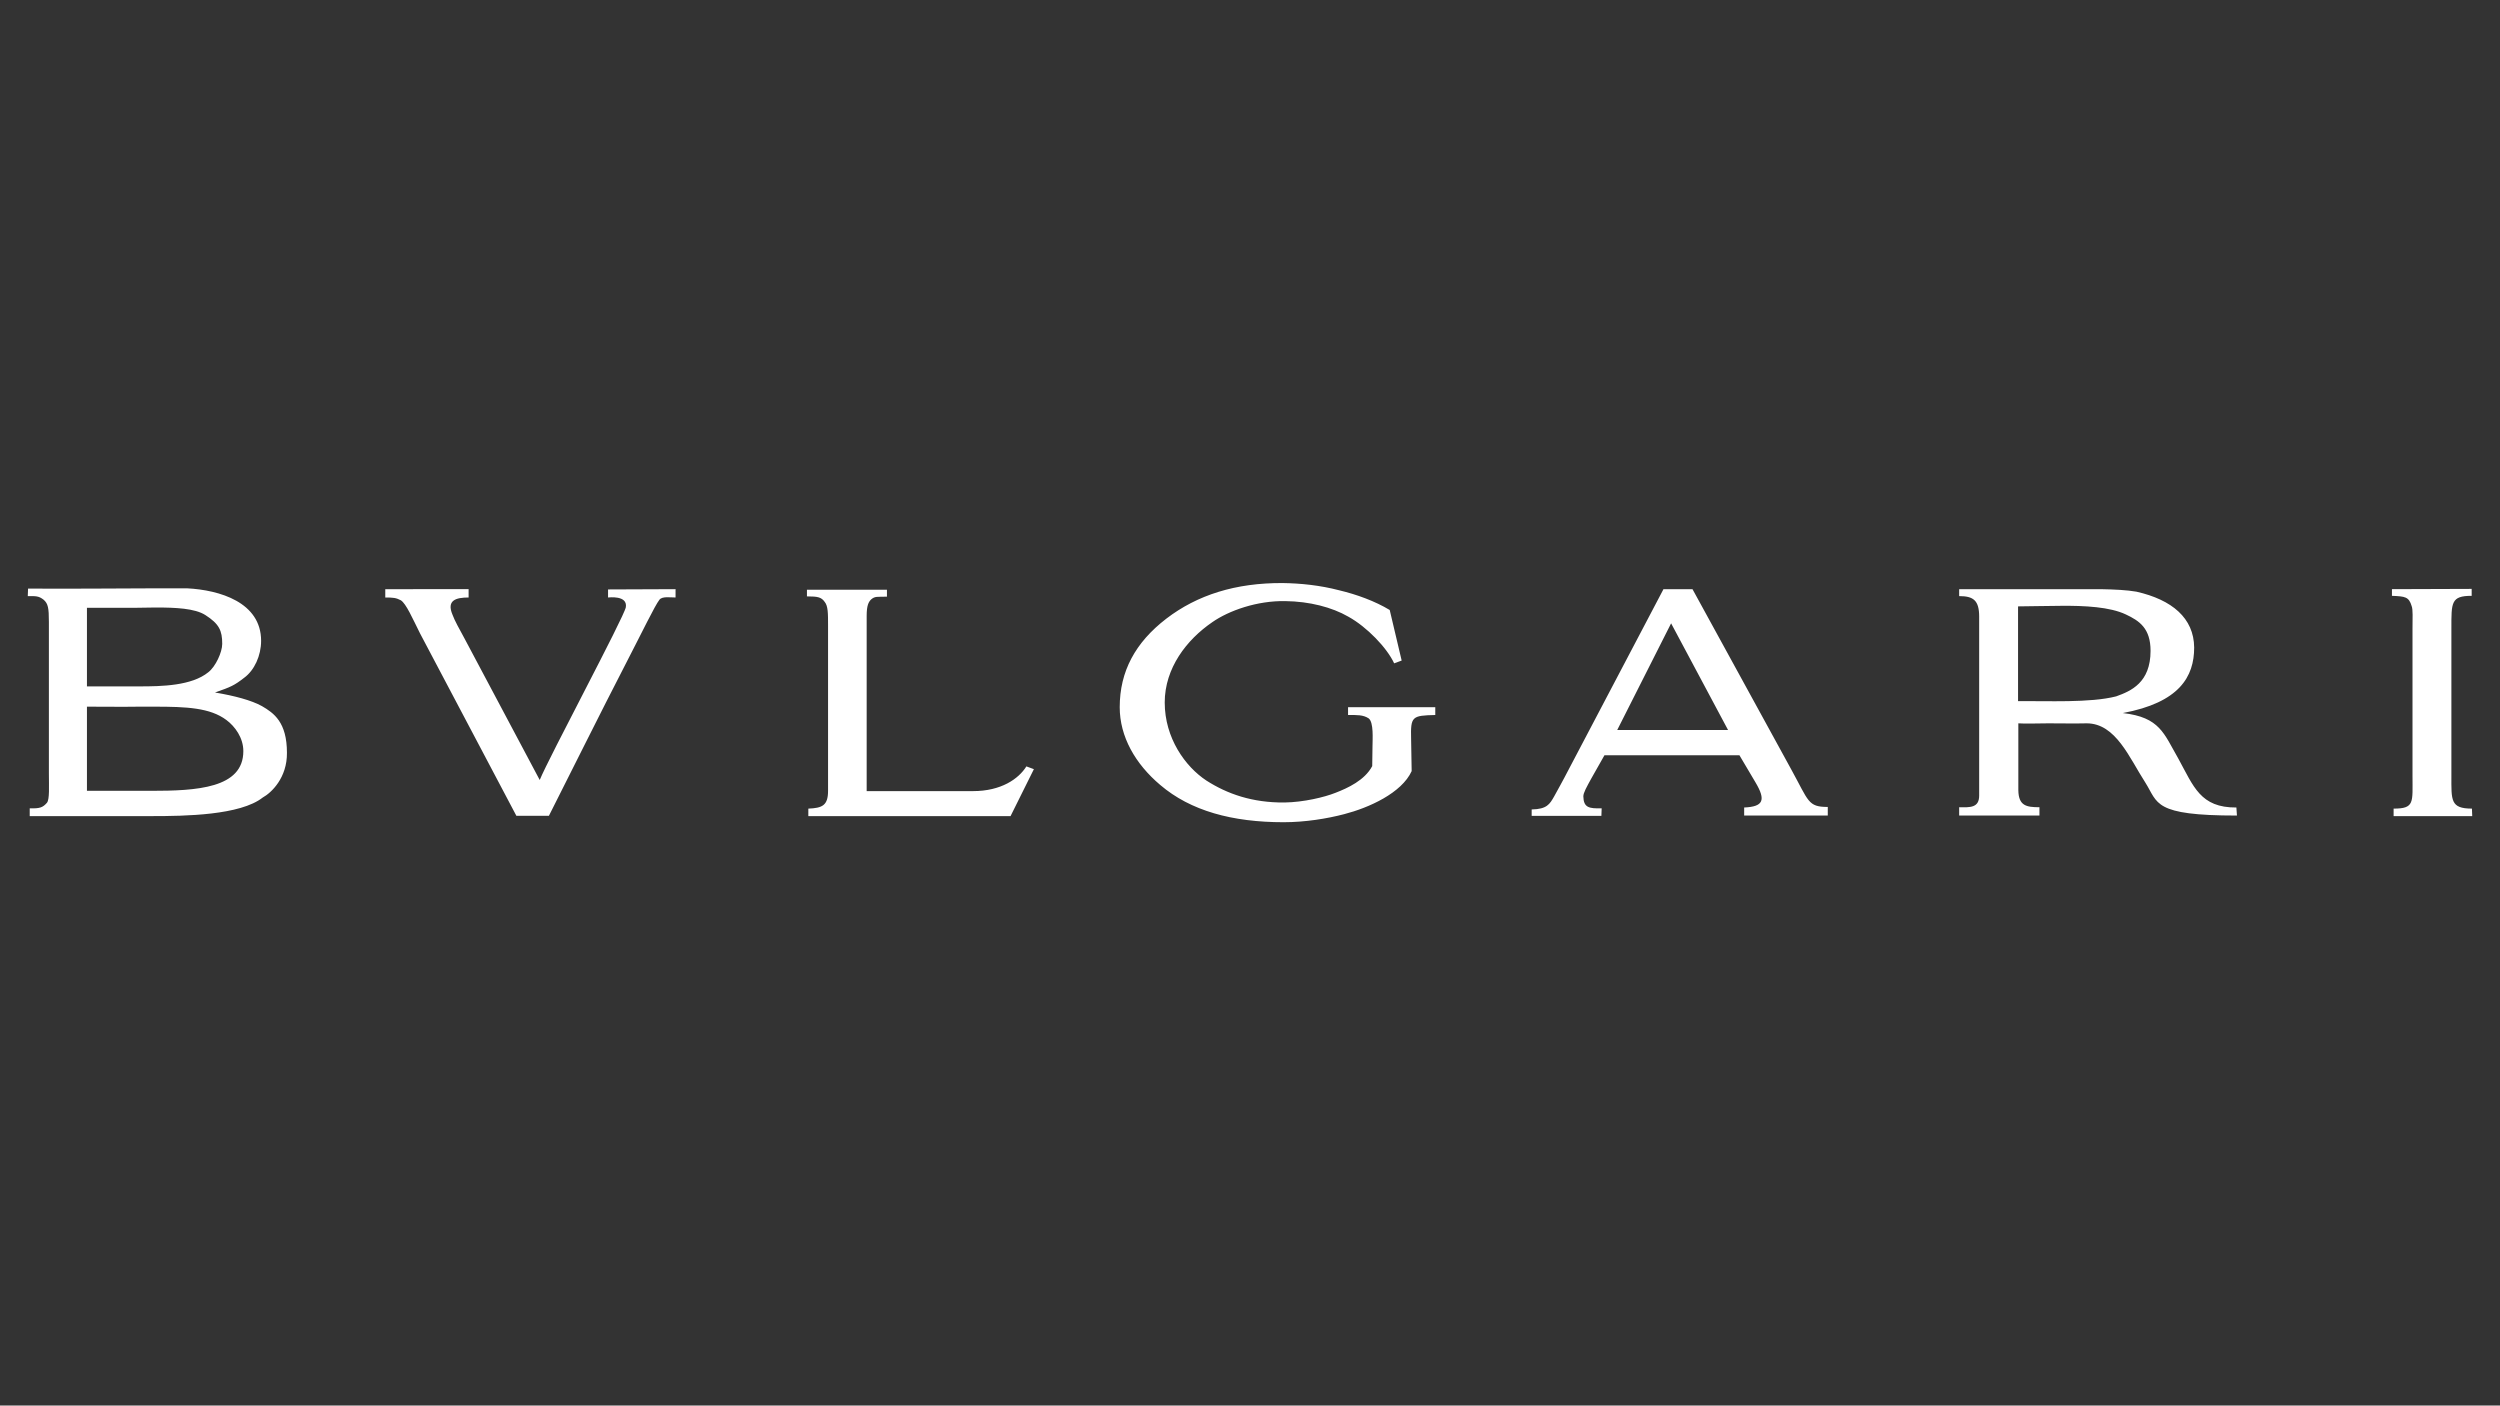 <?xml version="1.0" encoding="UTF-8"?>
<!-- Generator: Adobe Illustrator 26.5.0, SVG Export Plug-In . SVG Version: 6.00 Build 0)  -->
<svg xmlns="http://www.w3.org/2000/svg" xmlns:xlink="http://www.w3.org/1999/xlink" version="1.1" x="0px" y="0px" viewBox="0 0 900 506" style="enable-background:new 0 0 900 506;" xml:space="preserve">
<rect x="0" y="0" width="900" height="506" fill="#333333" stroke="none"/>
<style type="text/css">
	.st0{fill:#CCCCCC;}
	.st1{fill:#8C8C8C;}
	.st2{fill:#C4053B;}
	.st3{fill:#00008F;}
	.st4{fill:#FF1721;}
	.st5{fill:#FFFFFF;}
	.st6{fill:#003399;}
	.st7{fill-rule:evenodd;clip-rule:evenodd;fill:#FFFFFF;}
	.st8{fill:url(#SVGID_1_);}
	.st9{fill:url(#SVGID_00000045609646582058350590000009819935075796659884_);}
	.st10{fill:url(#SVGID_00000039092423114942958760000008100159894277922742_);}
	.st11{fill:url(#SVGID_00000019667946792188161330000018239527673014015155_);}
	.st12{fill:url(#SVGID_00000140009258275694901630000008768593882499092632_);}
	.st13{fill:url(#SVGID_00000006699682448967987120000008273176955127164322_);}
	.st14{fill:#231F20;}
	.st15{fill:#FFD400;}
	.st16{fill:#4C3E3D;}
	.st17{fill:#C4D600;}
	.st18{fill:#84BD00;}
	.st19{fill:#00AE53;}
	.st20{fill:#006341;}
	.st21{fill:#00874E;}
	.st22{fill:#070E57;}
	.st23{fill:#35A754;}
	.st24{fill:#F8B400;}
	.st25{fill:#86C440;}
	.st26{fill:#808084;}
	.st27{fill:#BEC0C2;}
	.st28{fill:#005366;}
	.st29{fill:#FFBA3A;}
	.st30{fill:url(#SVGID_00000131327377695214073640000005983833063141843126_);}
	.st31{fill:url(#SVGID_00000065768543195251231800000012979071130158977444_);}
	.st32{fill:url(#SVGID_00000129208039131045725140000010807330339360525466_);}
	.st33{clip-path:url(#SVGID_00000010996049297475621070000003211396302485184924_);}
	
		.st34{clip-path:url(#SVGID_00000065755835772974971210000014331817629753519257_);fill:url(#SVGID_00000060004159086395931870000013025129393636279192_);}
	.st35{fill:url(#SVGID_00000155825074911589277890000002796808115451109013_);}
	.st36{fill:url(#SVGID_00000109744415586050108420000008935711814060217789_);}
	.st37{clip-path:url(#SVGID_00000098937573304727249080000011692083876302066600_);}
	
		.st38{clip-path:url(#SVGID_00000053510345727204584070000001195846362887087252_);fill:url(#SVGID_00000078738444104700647300000002737548769167543215_);}
	.st39{fill:url(#SVGID_00000006668188996738057330000007607495327316371073_);}
	.st40{fill:url(#SVGID_00000051379573042023961150000017609362670684181894_);}
	.st41{fill:url(#SVGID_00000182524873588768878560000009472125897913220227_);}
	.st42{fill:url(#SVGID_00000181080277221423554950000015577447195480172187_);}
	.st43{fill:url(#SVGID_00000018933706322567112360000002448993510367461308_);}
	.st44{fill:#FFD100;}
	.st45{fill:#212721;}
	.st46{fill:#39A8E5;}
	.st47{fill:#164194;}
	.st48{fill:#212D5D;}
	.st49{fill:#322D2D;}
	.st50{fill-rule:evenodd;clip-rule:evenodd;fill:#322D2D;}
	.st51{clip-path:url(#SVGID_00000109751555923767324120000007825909042512151955_);fill:#E2231A;}
	.st52{fill:#1D1D1B;}
	.st53{clip-path:url(#SVGID_00000087384423487627075650000012630906924935188388_);fill:#1D1D1B;}
	.st54{clip-path:url(#SVGID_00000021084516662886674330000006589998314937977223_);fill:#1D1D1B;}
	.st55{clip-path:url(#SVGID_00000025406089730267849840000009851988794720275596_);fill:#E2231A;}
	.st56{clip-path:url(#SVGID_00000145778180087617790120000004282507484071411640_);fill:#1D1D1B;}
	.st57{clip-path:url(#SVGID_00000096749247826223839180000011527461501876720808_);fill:#FFFFFF;}
	.st58{fill:#E2E3E4;}
	.st59{fill:#00689D;}
	.st60{fill:#58595B;}
	.st61{fill-rule:evenodd;clip-rule:evenodd;fill:#58595B;}
	.st62{fill:#0078BF;}
	.st63{fill:#00843D;}
	.st64{fill:#4B4B45;}
	.st65{fill:#E3731C;}
	.st66{fill:#E669A2;}
	.st67{fill:#F3BC87;}
	.st68{fill:#EE9C34;}
	.st69{fill:#F3BE26;}
	.st70{fill:#DB4E18;}
	.st71{fill:#E88C14;}
	.st72{fill:#D1390D;}
	.st73{fill:#D85604;}
	.st74{fill:#C22303;}
	.st75{fill:#C14303;}
	.st76{fill:#AD1B02;}
	.st77{clip-path:url(#SVGID_00000119808223067208986810000013802467431155729035_);}
	.st78{clip-path:url(#SVGID_00000142146258668182511220000014152798438941365130_);fill:#00A6CA;}
	.st79{clip-path:url(#SVGID_00000016753896859735697800000017846334160808742037_);fill:#24274D;}
	.st80{clip-path:url(#SVGID_00000183234616813012028590000000425971708984606626_);fill:#24274D;}
	.st81{clip-path:url(#SVGID_00000134970396644587505840000013152655152030786454_);fill:#24274D;}
	.st82{clip-path:url(#SVGID_00000173158443965207359390000014651157244586719119_);fill:#24274D;}
	.st83{clip-path:url(#SVGID_00000026855892028235634120000008466185353150623160_);fill:#24274D;}
	.st84{clip-path:url(#SVGID_00000149367692016967190970000009778039306191345596_);fill:#24274D;}
	.st85{clip-path:url(#SVGID_00000158728894927013440060000011400422245688560259_);fill:#00A6CA;}
	.st86{fill:#6390B1;}
	.st87{fill:#002F5F;}
	.st88{fill:#4C575D;}
	.st89{fill:#C10A27;}
	.st90{fill:#E16A03;}
	.st91{fill:#95C11F;}
	.st92{fill:none;}
	.st93{fill:#0067A4;}
	.st94{fill:#463378;}
	.st95{fill:#28297D;}
	.st96{fill:#5B6971;}
	.st97{fill:#8F7332;}
	.st98{fill:#333333;}
	.st99{clip-path:url(#SVGID_00000022529340283726116360000011651672558094641796_);fill:#FEC5E4;}
	.st100{clip-path:url(#SVGID_00000022529340283726116360000011651672558094641796_);fill:#FEC4E5;}
	.st101{clip-path:url(#SVGID_00000022529340283726116360000011651672558094641796_);fill:#FEC3E6;}
	.st102{clip-path:url(#SVGID_00000022529340283726116360000011651672558094641796_);fill:#FEC2E7;}
	.st103{clip-path:url(#SVGID_00000022529340283726116360000011651672558094641796_);fill:#FDC3E7;}
	.st104{clip-path:url(#SVGID_00000022529340283726116360000011651672558094641796_);fill:#FCC3E8;}
	.st105{clip-path:url(#SVGID_00000022529340283726116360000011651672558094641796_);fill:#FBC4E8;}
	.st106{clip-path:url(#SVGID_00000022529340283726116360000011651672558094641796_);fill:#FAC5E9;}
	.st107{clip-path:url(#SVGID_00000022529340283726116360000011651672558094641796_);fill:#F9C6E9;}
	.st108{clip-path:url(#SVGID_00000022529340283726116360000011651672558094641796_);fill:#F8C6EA;}
	.st109{clip-path:url(#SVGID_00000022529340283726116360000011651672558094641796_);fill:#F7C7EA;}
	.st110{clip-path:url(#SVGID_00000022529340283726116360000011651672558094641796_);fill:#F6C8EB;}
	.st111{clip-path:url(#SVGID_00000022529340283726116360000011651672558094641796_);fill:#F5C8EB;}
	.st112{clip-path:url(#SVGID_00000022529340283726116360000011651672558094641796_);fill:#F4C9EC;}
	.st113{clip-path:url(#SVGID_00000022529340283726116360000011651672558094641796_);fill:#F3CAEC;}
	.st114{clip-path:url(#SVGID_00000022529340283726116360000011651672558094641796_);fill:#F2CBED;}
	.st115{clip-path:url(#SVGID_00000022529340283726116360000011651672558094641796_);fill:#F1CBED;}
	.st116{clip-path:url(#SVGID_00000022529340283726116360000011651672558094641796_);fill:#F0CCED;}
	.st117{clip-path:url(#SVGID_00000022529340283726116360000011651672558094641796_);fill:#EFCDEE;}
	.st118{clip-path:url(#SVGID_00000022529340283726116360000011651672558094641796_);fill:#EECDEE;}
	.st119{clip-path:url(#SVGID_00000022529340283726116360000011651672558094641796_);fill:#EDCEEF;}
	.st120{clip-path:url(#SVGID_00000022529340283726116360000011651672558094641796_);fill:#ECCFEF;}
	.st121{clip-path:url(#SVGID_00000022529340283726116360000011651672558094641796_);fill:#EBD0F0;}
	.st122{clip-path:url(#SVGID_00000022529340283726116360000011651672558094641796_);fill:#EAD0F0;}
	.st123{clip-path:url(#SVGID_00000022529340283726116360000011651672558094641796_);fill:#E9D1F1;}
	.st124{clip-path:url(#SVGID_00000022529340283726116360000011651672558094641796_);fill:#E8D2F1;}
	.st125{clip-path:url(#SVGID_00000022529340283726116360000011651672558094641796_);fill:#E7D2F2;}
	.st126{clip-path:url(#SVGID_00000022529340283726116360000011651672558094641796_);fill:#E6D3F2;}
	.st127{clip-path:url(#SVGID_00000022529340283726116360000011651672558094641796_);fill:#E5D4F3;}
	.st128{clip-path:url(#SVGID_00000022529340283726116360000011651672558094641796_);fill:#E4D5F3;}
	.st129{clip-path:url(#SVGID_00000022529340283726116360000011651672558094641796_);fill:#E2D5F3;}
	.st130{clip-path:url(#SVGID_00000022529340283726116360000011651672558094641796_);fill:#E1D6F4;}
	.st131{clip-path:url(#SVGID_00000022529340283726116360000011651672558094641796_);fill:#E0D7F4;}
	.st132{clip-path:url(#SVGID_00000022529340283726116360000011651672558094641796_);fill:#DFD7F5;}
	.st133{clip-path:url(#SVGID_00000022529340283726116360000011651672558094641796_);fill:#DED8F5;}
	.st134{clip-path:url(#SVGID_00000022529340283726116360000011651672558094641796_);fill:#DDD9F6;}
	.st135{clip-path:url(#SVGID_00000022529340283726116360000011651672558094641796_);fill:#DCD9F6;}
	.st136{clip-path:url(#SVGID_00000022529340283726116360000011651672558094641796_);fill:#DBDAF7;}
	.st137{clip-path:url(#SVGID_00000022529340283726116360000011651672558094641796_);fill:#DADBF7;}
	.st138{clip-path:url(#SVGID_00000022529340283726116360000011651672558094641796_);fill:#D9DCF8;}
	.st139{clip-path:url(#SVGID_00000022529340283726116360000011651672558094641796_);fill:#D8DCF8;}
	.st140{clip-path:url(#SVGID_00000022529340283726116360000011651672558094641796_);fill:#D7DDF9;}
	.st141{clip-path:url(#SVGID_00000022529340283726116360000011651672558094641796_);fill:#D6DEF9;}
	.st142{clip-path:url(#SVGID_00000022529340283726116360000011651672558094641796_);fill:#D5DEF9;}
	.st143{clip-path:url(#SVGID_00000022529340283726116360000011651672558094641796_);fill:#D4DFFA;}
	.st144{clip-path:url(#SVGID_00000022529340283726116360000011651672558094641796_);fill:#D3E0FA;}
	.st145{clip-path:url(#SVGID_00000022529340283726116360000011651672558094641796_);fill:#D2E1FB;}
	.st146{clip-path:url(#SVGID_00000022529340283726116360000011651672558094641796_);fill:#D1E1FB;}
	.st147{clip-path:url(#SVGID_00000022529340283726116360000011651672558094641796_);fill:#D0E2FC;}
	.st148{clip-path:url(#SVGID_00000022529340283726116360000011651672558094641796_);fill:#CFE3FC;}
	.st149{clip-path:url(#SVGID_00000022529340283726116360000011651672558094641796_);fill:#CEE3FD;}
	.st150{clip-path:url(#SVGID_00000022529340283726116360000011651672558094641796_);fill:#CDE4FD;}
	.st151{clip-path:url(#SVGID_00000022529340283726116360000011651672558094641796_);fill:#CCE5FE;}
	.st152{clip-path:url(#SVGID_00000022529340283726116360000011651672558094641796_);fill:#CBE6FE;}
	.st153{clip-path:url(#SVGID_00000022529340283726116360000011651672558094641796_);fill:#CAE6FF;}
	.st154{clip-path:url(#SVGID_00000022529340283726116360000011651672558094641796_);fill:#C9E7FF;}
	.st155{clip-path:url(#SVGID_00000022529340283726116360000011651672558094641796_);fill:#C8E7FF;}
	.st156{clip-path:url(#SVGID_00000022529340283726116360000011651672558094641796_);fill:#C7E8FF;}
	.st157{clip-path:url(#SVGID_00000022529340283726116360000011651672558094641796_);fill:#C6E8FF;}
	.st158{clip-path:url(#SVGID_00000022529340283726116360000011651672558094641796_);fill:#C5E8FE;}
	.st159{clip-path:url(#SVGID_00000022529340283726116360000011651672558094641796_);fill:#C4E9FE;}
	.st160{clip-path:url(#SVGID_00000022529340283726116360000011651672558094641796_);fill:#C3E9FE;}
	.st161{clip-path:url(#SVGID_00000022529340283726116360000011651672558094641796_);fill:#C2E9FE;}
	.st162{clip-path:url(#SVGID_00000022529340283726116360000011651672558094641796_);fill:#C1EAFE;}
	.st163{clip-path:url(#SVGID_00000022529340283726116360000011651672558094641796_);fill:#C0EAFE;}
	.st164{clip-path:url(#SVGID_00000022529340283726116360000011651672558094641796_);fill:#BFEAFD;}
	.st165{clip-path:url(#SVGID_00000022529340283726116360000011651672558094641796_);fill:#BEEBFD;}
	.st166{clip-path:url(#SVGID_00000022529340283726116360000011651672558094641796_);fill:#BDEBFD;}
	.st167{clip-path:url(#SVGID_00000022529340283726116360000011651672558094641796_);fill:#BCECFD;}
	.st168{clip-path:url(#SVGID_00000022529340283726116360000011651672558094641796_);fill:#BBECFD;}
	.st169{clip-path:url(#SVGID_00000022529340283726116360000011651672558094641796_);fill:#BAECFD;}
	.st170{clip-path:url(#SVGID_00000022529340283726116360000011651672558094641796_);fill:#B9EDFC;}
	.st171{clip-path:url(#SVGID_00000022529340283726116360000011651672558094641796_);fill:#B8EDFC;}
	.st172{clip-path:url(#SVGID_00000022529340283726116360000011651672558094641796_);fill:#B7EDFC;}
	.st173{clip-path:url(#SVGID_00000022529340283726116360000011651672558094641796_);fill:#B6EEFC;}
	.st174{clip-path:url(#SVGID_00000022529340283726116360000011651672558094641796_);fill:#B5EEFC;}
	.st175{clip-path:url(#SVGID_00000022529340283726116360000011651672558094641796_);fill:#B4EEFC;}
	.st176{clip-path:url(#SVGID_00000022529340283726116360000011651672558094641796_);fill:#B3EFFB;}
	.st177{clip-path:url(#SVGID_00000022529340283726116360000011651672558094641796_);fill:#B2EFFB;}
	.st178{clip-path:url(#SVGID_00000022529340283726116360000011651672558094641796_);fill:#B1EFFB;}
	.st179{clip-path:url(#SVGID_00000022529340283726116360000011651672558094641796_);fill:#B0F0FB;}
	.st180{clip-path:url(#SVGID_00000022529340283726116360000011651672558094641796_);fill:#AFF0FB;}
	.st181{clip-path:url(#SVGID_00000022529340283726116360000011651672558094641796_);fill:#AEF0FB;}
	.st182{clip-path:url(#SVGID_00000022529340283726116360000011651672558094641796_);fill:#ADF1FA;}
	.st183{clip-path:url(#SVGID_00000022529340283726116360000011651672558094641796_);fill:#ACF1FA;}
	.st184{clip-path:url(#SVGID_00000022529340283726116360000011651672558094641796_);fill:#ABF1FA;}
	.st185{clip-path:url(#SVGID_00000022529340283726116360000011651672558094641796_);fill:#AAF2FA;}
	.st186{clip-path:url(#SVGID_00000022529340283726116360000011651672558094641796_);fill:#A9F2FA;}
	.st187{clip-path:url(#SVGID_00000022529340283726116360000011651672558094641796_);fill:#A8F3FA;}
	.st188{clip-path:url(#SVGID_00000022529340283726116360000011651672558094641796_);fill:#A6F3F9;}
	.st189{clip-path:url(#SVGID_00000022529340283726116360000011651672558094641796_);fill:#A5F3F9;}
	.st190{clip-path:url(#SVGID_00000022529340283726116360000011651672558094641796_);fill:#A4F4F9;}
	.st191{clip-path:url(#SVGID_00000022529340283726116360000011651672558094641796_);fill:#A3F4F9;}
	.st192{clip-path:url(#SVGID_00000022529340283726116360000011651672558094641796_);fill:#A2F4F9;}
	.st193{clip-path:url(#SVGID_00000022529340283726116360000011651672558094641796_);fill:#A1F5F9;}
	.st194{clip-path:url(#SVGID_00000022529340283726116360000011651672558094641796_);fill:#A0F5F8;}
	.st195{clip-path:url(#SVGID_00000022529340283726116360000011651672558094641796_);fill:#9FF5F8;}
	.st196{clip-path:url(#SVGID_00000022529340283726116360000011651672558094641796_);fill:#9EF6F8;}
	.st197{clip-path:url(#SVGID_00000022529340283726116360000011651672558094641796_);fill:#9DF6F8;}
	.st198{clip-path:url(#SVGID_00000022529340283726116360000011651672558094641796_);fill:#9CF6F8;}
	.st199{clip-path:url(#SVGID_00000022529340283726116360000011651672558094641796_);fill:#9BF7F8;}
	.st200{clip-path:url(#SVGID_00000022529340283726116360000011651672558094641796_);fill:#9AF7F7;}
	.st201{clip-path:url(#SVGID_00000022529340283726116360000011651672558094641796_);fill:#99F7F7;}
	.st202{clip-path:url(#SVGID_00000022529340283726116360000011651672558094641796_);fill:#98F8F7;}
	.st203{clip-path:url(#SVGID_00000022529340283726116360000011651672558094641796_);fill:#97F8F7;}
	.st204{clip-path:url(#SVGID_00000022529340283726116360000011651672558094641796_);fill:#96F8F7;}
	.st205{clip-path:url(#SVGID_00000022529340283726116360000011651672558094641796_);fill:#95F9F7;}
	.st206{clip-path:url(#SVGID_00000022529340283726116360000011651672558094641796_);fill:#94F9F6;}
	.st207{clip-path:url(#SVGID_00000022529340283726116360000011651672558094641796_);fill:#93F9F6;}
	.st208{clip-path:url(#SVGID_00000022529340283726116360000011651672558094641796_);fill:#92FAF6;}
	.st209{clip-path:url(#SVGID_00000022529340283726116360000011651672558094641796_);fill:#91FAF6;}
	.st210{clip-path:url(#SVGID_00000022529340283726116360000011651672558094641796_);fill:#90FBF6;}
	.st211{clip-path:url(#SVGID_00000022529340283726116360000011651672558094641796_);fill:#8FFBF6;}
	.st212{clip-path:url(#SVGID_00000022529340283726116360000011651672558094641796_);fill:#8EFBF5;}
	.st213{clip-path:url(#SVGID_00000022529340283726116360000011651672558094641796_);fill:#8DFCF5;}
	.st214{clip-path:url(#SVGID_00000117652596145421074080000001826585687012296888_);fill:#FFE2CD;}
	.st215{clip-path:url(#SVGID_00000117652596145421074080000001826585687012296888_);fill:#FFE1CE;}
	.st216{clip-path:url(#SVGID_00000117652596145421074080000001826585687012296888_);fill:#FFE0CF;}
	.st217{clip-path:url(#SVGID_00000117652596145421074080000001826585687012296888_);fill:#FFDFD0;}
	.st218{clip-path:url(#SVGID_00000117652596145421074080000001826585687012296888_);fill:#FFDED0;}
	.st219{clip-path:url(#SVGID_00000117652596145421074080000001826585687012296888_);fill:#FFDDD1;}
	.st220{clip-path:url(#SVGID_00000117652596145421074080000001826585687012296888_);fill:#FFDCD2;}
	.st221{clip-path:url(#SVGID_00000117652596145421074080000001826585687012296888_);fill:#FFDBD3;}
	.st222{clip-path:url(#SVGID_00000117652596145421074080000001826585687012296888_);fill:#FFDAD4;}
	.st223{clip-path:url(#SVGID_00000117652596145421074080000001826585687012296888_);fill:#FFD9D5;}
	.st224{clip-path:url(#SVGID_00000117652596145421074080000001826585687012296888_);fill:#FFD8D5;}
	.st225{clip-path:url(#SVGID_00000117652596145421074080000001826585687012296888_);fill:#FFD7D6;}
	.st226{clip-path:url(#SVGID_00000117652596145421074080000001826585687012296888_);fill:#FFD6D7;}
	.st227{clip-path:url(#SVGID_00000117652596145421074080000001826585687012296888_);fill:#FFD5D8;}
	.st228{clip-path:url(#SVGID_00000117652596145421074080000001826585687012296888_);fill:#FFD4D9;}
	.st229{clip-path:url(#SVGID_00000117652596145421074080000001826585687012296888_);fill:#FFD3DA;}
	.st230{clip-path:url(#SVGID_00000117652596145421074080000001826585687012296888_);fill:#FED1DA;}
	.st231{clip-path:url(#SVGID_00000117652596145421074080000001826585687012296888_);fill:#FED0DB;}
	.st232{clip-path:url(#SVGID_00000117652596145421074080000001826585687012296888_);fill:#FECFDC;}
	.st233{clip-path:url(#SVGID_00000117652596145421074080000001826585687012296888_);fill:#FECEDD;}
	.st234{clip-path:url(#SVGID_00000117652596145421074080000001826585687012296888_);fill:#FECDDE;}
	.st235{clip-path:url(#SVGID_00000117652596145421074080000001826585687012296888_);fill:#FECCDF;}
	.st236{clip-path:url(#SVGID_00000117652596145421074080000001826585687012296888_);fill:#FECBDF;}
	.st237{clip-path:url(#SVGID_00000117652596145421074080000001826585687012296888_);fill:#FECAE0;}
	.st238{clip-path:url(#SVGID_00000117652596145421074080000001826585687012296888_);fill:#FEC9E1;}
	.st239{clip-path:url(#SVGID_00000117652596145421074080000001826585687012296888_);fill:#FEC8E2;}
	.st240{clip-path:url(#SVGID_00000117652596145421074080000001826585687012296888_);fill:#FEC7E3;}
	.st241{clip-path:url(#SVGID_00000117652596145421074080000001826585687012296888_);fill:#FEC6E4;}
	.st242{clip-path:url(#SVGID_00000117652596145421074080000001826585687012296888_);fill:#FEC5E4;}
	.st243{clip-path:url(#SVGID_00000117652596145421074080000001826585687012296888_);fill:#FEC4E5;}
	.st244{clip-path:url(#SVGID_00000117652596145421074080000001826585687012296888_);fill:#FEC3E6;}
	.st245{clip-path:url(#SVGID_00000117652596145421074080000001826585687012296888_);fill:#FEC2E7;}
	.st246{clip-path:url(#SVGID_00000117652596145421074080000001826585687012296888_);fill:#FDC3E7;}
	.st247{clip-path:url(#SVGID_00000117652596145421074080000001826585687012296888_);fill:#FCC3E8;}
	.st248{clip-path:url(#SVGID_00000117652596145421074080000001826585687012296888_);fill:#FBC4E8;}
	.st249{clip-path:url(#SVGID_00000117652596145421074080000001826585687012296888_);fill:#FAC5E9;}
	.st250{clip-path:url(#SVGID_00000117652596145421074080000001826585687012296888_);fill:#F9C6E9;}
	.st251{clip-path:url(#SVGID_00000117652596145421074080000001826585687012296888_);fill:#F8C6EA;}
	.st252{clip-path:url(#SVGID_00000117652596145421074080000001826585687012296888_);fill:#F7C7EA;}
	.st253{clip-path:url(#SVGID_00000117652596145421074080000001826585687012296888_);fill:#F6C8EB;}
	.st254{clip-path:url(#SVGID_00000117652596145421074080000001826585687012296888_);fill:#F5C8EB;}
	.st255{clip-path:url(#SVGID_00000117652596145421074080000001826585687012296888_);fill:#F4C9EC;}
	.st256{clip-path:url(#SVGID_00000117652596145421074080000001826585687012296888_);fill:#F3CAEC;}
	.st257{clip-path:url(#SVGID_00000117652596145421074080000001826585687012296888_);fill:#F2CBED;}
	.st258{clip-path:url(#SVGID_00000117652596145421074080000001826585687012296888_);fill:#F1CBED;}
	.st259{clip-path:url(#SVGID_00000117652596145421074080000001826585687012296888_);fill:#F0CCED;}
	.st260{clip-path:url(#SVGID_00000117652596145421074080000001826585687012296888_);fill:#EFCDEE;}
	.st261{clip-path:url(#SVGID_00000117652596145421074080000001826585687012296888_);fill:#EECDEE;}
	.st262{clip-path:url(#SVGID_00000117652596145421074080000001826585687012296888_);fill:#EDCEEF;}
	.st263{clip-path:url(#SVGID_00000117652596145421074080000001826585687012296888_);fill:#ECCFEF;}
	.st264{clip-path:url(#SVGID_00000117652596145421074080000001826585687012296888_);fill:#EBD0F0;}
	.st265{clip-path:url(#SVGID_00000117652596145421074080000001826585687012296888_);fill:#EAD0F0;}
	.st266{clip-path:url(#SVGID_00000117652596145421074080000001826585687012296888_);fill:#E9D1F1;}
	.st267{clip-path:url(#SVGID_00000117652596145421074080000001826585687012296888_);fill:#E8D2F1;}
	.st268{clip-path:url(#SVGID_00000117652596145421074080000001826585687012296888_);fill:#E7D2F2;}
	.st269{clip-path:url(#SVGID_00000117652596145421074080000001826585687012296888_);fill:#E6D3F2;}
	.st270{clip-path:url(#SVGID_00000117652596145421074080000001826585687012296888_);fill:#E5D4F3;}
	.st271{clip-path:url(#SVGID_00000117652596145421074080000001826585687012296888_);fill:#E4D5F3;}
	.st272{clip-path:url(#SVGID_00000117652596145421074080000001826585687012296888_);fill:#E2D5F3;}
	.st273{clip-path:url(#SVGID_00000117652596145421074080000001826585687012296888_);fill:#E1D6F4;}
	.st274{clip-path:url(#SVGID_00000117652596145421074080000001826585687012296888_);fill:#E0D7F4;}
	.st275{clip-path:url(#SVGID_00000117652596145421074080000001826585687012296888_);fill:#DFD7F5;}
	.st276{clip-path:url(#SVGID_00000117652596145421074080000001826585687012296888_);fill:#DED8F5;}
	.st277{clip-path:url(#SVGID_00000117652596145421074080000001826585687012296888_);fill:#DDD9F6;}
	.st278{clip-path:url(#SVGID_00000117652596145421074080000001826585687012296888_);fill:#DCD9F6;}
	.st279{clip-path:url(#SVGID_00000117652596145421074080000001826585687012296888_);fill:#DBDAF7;}
	.st280{clip-path:url(#SVGID_00000117652596145421074080000001826585687012296888_);fill:#DADBF7;}
	.st281{clip-path:url(#SVGID_00000117652596145421074080000001826585687012296888_);fill:#D9DCF8;}
	.st282{clip-path:url(#SVGID_00000117652596145421074080000001826585687012296888_);fill:#D8DCF8;}
	.st283{clip-path:url(#SVGID_00000117652596145421074080000001826585687012296888_);fill:#D7DDF9;}
	.st284{fill:#133A62;}
	.st285{fill:#25597E;}
	.st286{fill:#30698C;}
	.st287{fill:#3A7C9D;}
	.st288{fill:#4490B3;}
	.st289{fill:#1A496F;}
	.st290{fill:#5EBF97;}
	.st291{fill:#2A385A;}
	.st292{fill:#A32035;}
	.st293{fill:#636569;}
	.st294{fill-rule:evenodd;clip-rule:evenodd;fill:#636569;}
	.st295{fill:#336699;}
	.st296{fill:#FFCC33;}
	.st297{fill-rule:evenodd;clip-rule:evenodd;fill:#00509E;}
	.st298{fill-rule:evenodd;clip-rule:evenodd;fill:#FFEC00;}
	.st299{fill-rule:evenodd;clip-rule:evenodd;fill:#1B1918;}
	.st300{fill:#00509E;}
	.st301{fill:#007DC5;}
	.st302{fill:url(#SVGID_00000083805423806601892010000012998285191885575836_);}
	.st303{fill:url(#SVGID_00000180360826884528286010000005349446494927651218_);}
	.st304{fill:url(#SVGID_00000128482049547583613900000016360934764742562436_);}
	.st305{fill:url(#SVGID_00000163792453217083316280000006186614718510072973_);}
	.st306{fill:url(#SVGID_00000094605495170482361970000008960334235191309207_);}
	.st307{fill:url(#SVGID_00000016755226265746813260000007182247737226501032_);}
	.st308{fill:url(#SVGID_00000017497388505072648770000014838107945724790423_);}
	.st309{fill:url(#SVGID_00000101811280729287758750000001369093509166060956_);}
	.st310{fill:url(#SVGID_00000146497093696776181440000011575841917412763575_);}
	.st311{fill:#243E86;}
	.st312{fill:#A100FF;}
	.st313{fill:#E11937;}
	.st314{fill:#EF008E;}
	.st315{fill:#2A4C87;}
	.st316{fill:#2E4E88;}
	.st317{fill:#1F3D70;}
	.st318{fill:#194C88;}
	.st319{fill:#3468A3;}
	.st320{fill:#4C8DCB;}
	.st321{fill:#3498B3;}
	.st322{fill:#0AA496;}
	.st323{fill:#00AA75;}
	.st324{fill:#4FBA6A;}
	.st325{fill:#7EC45F;}
	.st326{fill:#4C609B;}
	.st327{fill:#54669F;}
	.st328{fill:#746FA7;}
	.st329{fill:#99558E;}
	.st330{fill:#AF3379;}
	.st331{fill:#BE266A;}
	.st332{fill:#D4525C;}
	.st333{fill:#E0654F;}
	.st334{fill:#F57F2A;}
	.st335{fill:#F89828;}
	.st336{fill:#FEC127;}
	.st337{fill:#FED627;}
	.st338{fill:#351A55;}
	.st339{fill-rule:evenodd;clip-rule:evenodd;}
	.st340{fill:#778D8D;}
	.st341{fill:#545451;}
	.st342{fill:#00AA9B;}
	.st343{fill:#232D4B;}
	.st344{fill:#86BC25;}
	.st345{fill:#005172;}
	.st346{fill:#3095B4;}
	.st347{fill:#5DC2BF;}
	.st348{fill:#1B1819;}
	.st349{fill:#02A3A3;}
	.st350{fill:#00101D;}
	.st351{fill:#00C43C;}
	.st352{fill:#4A4A49;}
	.st353{fill-rule:evenodd;clip-rule:evenodd;fill:#007CB6;}
	.st354{fill-rule:evenodd;clip-rule:evenodd;fill:#1F272E;}
	.st355{fill:#0072AF;}
	.st356{fill:#00467F;}
	.st357{fill:#F4C200;}
	.st358{fill:#B5007C;}
	.st359{fill:#C7D100;}
	.st360{fill:#E85911;}
	.st361{fill:#595194;}
	.st362{fill:#059BD2;}
	.st363{fill-rule:evenodd;clip-rule:evenodd;fill:#FC6600;}
	.st364{fill:#FC6600;}
	.st365{fill:#ED1A3B;}
	.st366{fill-rule:evenodd;clip-rule:evenodd;fill:#ED1A3B;}
	.st367{fill:#FF0000;}
	.st368{clip-path:url(#SVGID_00000134962981782686599260000009189116264825073799_);}
	.st369{fill:#EAAA00;}
	.st370{fill:#9D2235;}
	.st371{clip-path:url(#SVGID_00000091725352822764371630000004462568250092700840_);}
	.st372{fill:#FFC233;}
	.st373{fill:#C40E3E;}
	.st374{clip-path:url(#SVGID_00000106142533081576835360000012126881103861747857_);}
	.st375{fill:#ED1C24;}
	.st376{fill:#B20D35;}
	.st377{fill:#F5970F;}
	.st378{fill:#59585A;}
	.st379{fill:#B1B2B4;}
	.st380{fill:#003DA6;}
	.st381{fill:#007FA9;}
	.st382{fill:#FFB71B;}
	.st383{fill-rule:evenodd;clip-rule:evenodd;fill:#107ACA;}
	.st384{fill:#107ACA;}
	.st385{fill:#4181D0;}
	.st386{opacity:0.55;fill:url(#SVGID_00000044168429734600003450000006799554353690832823_);enable-background:new    ;}
	.st387{fill:#FDE100;}
	.st388{fill-rule:evenodd;clip-rule:evenodd;fill:#003882;}
	.st389{fill-rule:evenodd;clip-rule:evenodd;fill:#002364;}
	.st390{fill-rule:evenodd;clip-rule:evenodd;fill:#D70064;}
	.st391{fill-rule:evenodd;clip-rule:evenodd;fill:#00B4AA;}
	.st392{fill:#E86F2A;}
	.st393{fill:#2370B8;}
	.st394{fill:#0F059E;}
	.st395{fill:none;stroke:#FFFFFF;stroke-width:4.400000e-02;stroke-miterlimit:10;}
	.st396{fill-rule:evenodd;clip-rule:evenodd;fill:#FE5716;}
	.st397{fill:#10367A;}
	.st398{fill:#C5281C;}
	.st399{fill:#0058A3;}
	.st400{fill:#FFDB00;}
	.st401{fill:#FFDD05;}
	.st402{fill:#FF4612;}
	.st403{fill:#253746;}
	.st404{fill:#274185;}
	.st405{fill:#1E3250;}
	.st406{clip-path:url(#SVGID_00000051383804083606976390000002235701807092837536_);fill:#1B3281;}
	.st407{fill-rule:evenodd;clip-rule:evenodd;fill:#12ABDB;}
	.st408{fill-rule:evenodd;clip-rule:evenodd;fill:#0070AD;}
	.st409{fill:#304E69;}
	.st410{fill:#1C9DD4;}
	.st411{fill:#00563F;}
	.st412{fill:#27509B;}
	.st413{fill:#183964;}
	.st414{fill:#EEB111;}
	.st415{fill:#ED1C2E;}
	.st416{fill-rule:evenodd;clip-rule:evenodd;fill:#0061A9;}
	.st417{fill-rule:evenodd;clip-rule:evenodd;fill:#FFE822;}
	.st418{fill-rule:evenodd;clip-rule:evenodd;fill:#040506;}
	.st419{fill:#142559;}
	.st420{fill:#E00025;}
	.st421{fill:#006680;}
	.st422{fill:#005EAD;}
	.st423{fill:#001E50;}
	.st424{fill:#E30613;}
	.st425{fill:#6EC2B3;}
	.st426{fill:#F26724;}
	.st427{fill:#12100B;}
	.st428{fill:#254A9A;}
	.st429{fill:url(#path2982_00000142875082783446774420000008533866743180452998_);}
	.st430{fill:#E01D22;}
	.st431{fill:#337993;}
	.st432{fill:#81A4AB;}
	.st433{fill:none;stroke:#81A4AB;stroke-width:1.5;stroke-miterlimit:10;}
	.st434{fill:none;stroke:#337993;stroke-width:1.5;stroke-miterlimit:10;}
	.st435{fill:#004554;}
	.st436{fill:#C4C31E;}
	.st437{fill:#181716;}
	.st438{clip-path:url(#SVGID_00000039102920898288158140000002939696375963852948_);}
	.st439{clip-path:url(#SVGID_00000158722092036205960740000008670886992072497028_);}
	.st440{fill:#004494;}
	.st441{fill:#69AAC7;}
	.st442{fill:#50AE2F;}
	.st443{fill:#72C6A5;}
	.st444{fill:#006892;}
	.st445{fill:#E51202;}
	.st446{fill:#1D1C20;}
	.st447{fill:#F47D30;}
	.st448{fill:#555658;}
	.st449{fill:#569BBE;}
	.st450{fill:#0099DE;}
	.st451{fill:#007EC1;}
	.st452{fill:#00406E;}
	.st453{fill:#001836;}
	.st454{fill:#3E3D40;}
	.st455{fill-rule:evenodd;clip-rule:evenodd;fill:#2C53A0;}
	.st456{opacity:0.7;}
	.st457{clip-path:url(#SVGID_00000060014554208351058480000000924366216865605804_);}
	.st458{clip-path:url(#SVGID_00000087374579401337972450000016855798565066441121_);}
	.st459{clip-path:url(#SVGID_00000036970575664074222720000018007097848937748644_);}
	.st460{clip-path:url(#SVGID_00000048475837922739789480000002904614817384917161_);}
	.st461{fill:#76BF43;}
	.st462{fill:#FFF100;}
	.st463{fill:#CE1F36;}
	.st464{fill:#283877;}
	.st465{fill:#19458F;}
	.st466{fill:#EB172B;}
	.st467{fill:#002856;}
	.st468{fill:#E20074;}
	.st469{fill:#292F7C;}
	.st470{fill:#C00C1D;}
	.st471{fill:#666666;}
	.st472{fill:#007858;}
	.st473{fill:#72787A;}
	.st474{fill:#002F60;}
	.st475{fill:#005CA6;}
	.st476{fill:#D3D62E;}
	.st477{fill:#0A2D82;}
	.st478{fill:#EC111A;}
	.st479{fill:#00A2C7;}
</style>
<g id="backgrouns">
</g>
<g id="Layer_2">
	<path id="path4191" class="st7" d="M461.8,209.9c-17-0.1-30.8,4.3-41.9,12.8c-11.2,8.6-16.8,19-16.8,31.9c0,10.6,5.6,20.4,14.6,28   c10.9,9.3,25.9,13.4,44.4,13.4c7.8,0,15.7-1.3,21.8-2.9c8.9-2.3,20.7-7.6,24.3-15.5L508,266c-0.2-8.1,0.3-8.4,8.7-8.6v-2.8h-31.4   v2.8c3.2,0,5.4-0.1,7.4,1.2c1.9,1.4,1.4,7.6,1.4,10.1l-0.1,7.1c-2.7,5.1-8.8,7.9-13.2,9.6c-4,1.6-11.5,3.4-18.4,3.5   c-11.6,0.1-20.6-3.1-28.1-7.9c-7.6-5-15-15.3-15-28.1c0-12.4,7.9-22.6,17.1-28.9c6-4.2,16.2-7.8,26.3-7.6   c8.7,0.1,16.8,2.2,22.7,5.6c6.7,3.7,13.9,11.2,16.5,16.8l2.7-1l-4.3-18.2c-5.3-3.2-11.9-5.6-18.2-7.1   C475.2,210.7,468.3,210,461.8,209.9L461.8,209.9z M55.1,211.8c-11.8,0-23.6,0.2-45,0.1l-0.1,2.7c2.9,0,3.9-0.1,5.7,1.3   c1.6,1.4,1.9,2.9,1.9,8v54.5c0,4.6,0.3,9.4-0.7,10.6c-1.5,1.7-2.5,2.1-6.2,2v2.8h44c12,0,31.8-0.3,39.9-6.7   c3.1-1.7,8.8-7.1,8.7-16.1c0-11-4.7-14.3-9-16.8c-3.8-2.1-9.8-3.7-16.9-4.9c5.7-2,6.9-2.5,10.5-5.3c3.7-2.7,6.1-8,6.1-13.3   c0-13.9-15-18.3-26.6-18.9C63,211.8,59,211.8,55.1,211.8L55.1,211.8z M889.8,212l-28.7,0.1v2.4c4.7,0.2,6.1,0.3,7.1,3.7   c0.5,1.3,0.3,4.2,0.3,8.2v52.9c0,9.6,0.8,11.8-6.8,11.8v2.7H890l-0.1-2.7c-7.8,0-7.4-3-7.4-11.8v-52.9c0-9.5-0.2-11.9,7.3-11.9   L889.8,212L889.8,212z M138.7,212.1v3c2.8,0,3.9,0.1,5.6,1c1.9,1.2,4.2,6.5,6.9,11.9l34.7,65.7h11.7c7.2-14.2,18.7-37.4,27.7-54.8   c6-11.6,10.4-20.8,12.1-23c1-1.3,3.9-0.8,5.8-0.8v-3l-24.3,0.1v2.9c0.2,0,7.1-0.9,6.4,3.5c-0.6,3.5-27.7,54.1-31,62.2l-27-50.8   c-2-3.7-3.6-6.5-4.4-8.7c-2.2-5.2,1.2-6.2,5.8-6.2v-3H138.7L138.7,212.1z M756.2,212.1c-1.7,0-3.6,0-5.5,0c-2.6,0-5.4,0-8.4,0h-37   v2.5c5.1,0,7.2,1.5,7.2,7.4v6.1v44.2v14.1c0,4.4-3.2,4.3-7.2,4.2v3h28.9v-3c-4.7,0-7.5-0.5-7.6-6.1v-24.1c3.1,0.2,5.9,0,10.8,0   c1.7,0,11,0.1,13.8,0c10.5,0,15.4,12.5,21.1,21.3c4.7,7.4,2.7,11.9,33,11.9c0-0.7-0.2-2.2-0.2-2.9c-13,0.1-15.4-7.6-20.9-17.6   c-5.2-9-6.6-14.9-20-16.4c20.4-3.8,25.7-13.1,25.7-23.6c-0.1-10.6-8-17.2-20.8-20.1C765.6,212.4,761.4,212.2,756.2,212.1   L756.2,212.1z M290.5,212.2v2.5c4,0,5.2,0.3,6.4,2c1.2,1.5,1.2,4,1.2,8.6v39.2v20.2c0,5.3-2.1,6.2-7.1,6.4v2.7h72.8l8.4-16.9   l-2.7-1c-2.8,4.5-9.1,8.9-19.2,8.9h-21.1H312v-63.1c0-3.8,0.7-5,1.6-5.9c1.4-1.2,2.1-0.9,5.7-1v-2.5H290.5L290.5,212.2z    M598.8,212.2l-33.7,64.1c-3,5.8-4.2,7.8-5.6,10.4c-1.6,2.8-2.6,4.6-8.1,4.7v2.3h25.1l0.1-2.7c-4.5,0.1-6.5-0.2-6.6-4.3   c0-1.3,1.2-3.4,2.9-6.5l4.7-8.3h48.6l5.8,9.8c3.8,6.4,2.8,8.7-4.1,9v2.9h30.1v-3.1c-7.2,0-6.8-2-13.2-13.6l-35.5-64.8H598.8   L598.8,212.2z M741.7,218.1c8.9-0.1,17.9,0.4,23.6,3.1c4.9,2.3,8.9,5,8.9,13.1c0,11.5-7.1,14.5-12.4,16.4   c-9.4,2.4-24.8,1.6-35.3,1.7v-34.1C731,218.3,736.3,218.1,741.7,218.1z M56.1,218.7c7.1,0,14,0.3,17.8,2.7c5,3.2,6.1,5.6,6.1,10.4   c0,3-2.4,8.2-5,10.2c-6,4.9-16.8,5.1-24.8,5.1H31.3v-28.3h17.8C51.4,218.8,53.8,218.7,56.1,218.7z M601.6,224.4l20.5,38.4h-39.9   L601.6,224.4L601.6,224.4z M55.5,254.4c11.8,0,20.1,0.4,26,4.8c3.1,2.3,6.1,6.4,6.1,11.2c0,13.4-16.8,14.3-33.3,14.3h-23v-30.3   c6.2,0,12.7,0.1,19,0C52.1,254.4,53.8,254.4,55.5,254.4L55.5,254.4z"></path>
	
		
</g>
</svg>
